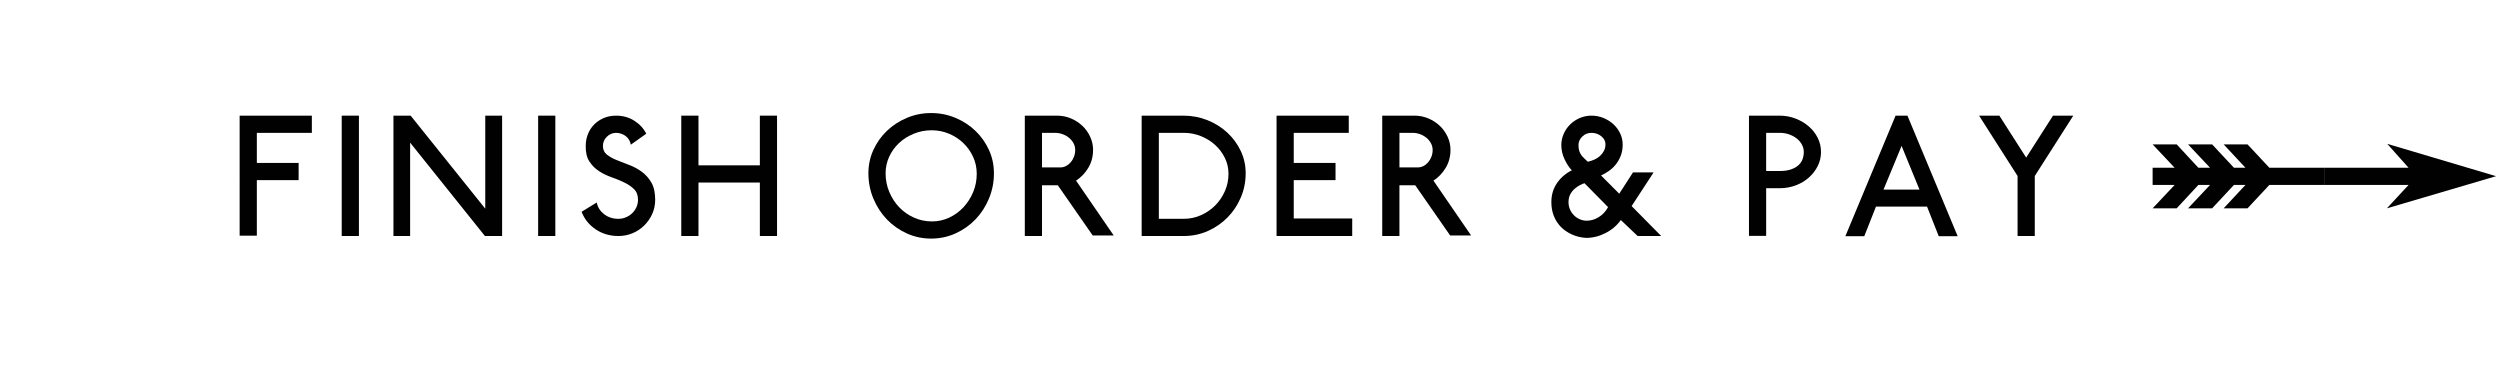 <?xml version="1.0" encoding="utf-8"?>
<!-- Generator: Adobe Illustrator 24.3.0, SVG Export Plug-In . SVG Version: 6.00 Build 0)  -->
<svg version="1.1" id="Layer_1" xmlns="http://www.w3.org/2000/svg" xmlns:xlink="http://www.w3.org/1999/xlink" x="0px" y="0px"
	 viewBox="0 0 203.669 30.381" enable-background="new 0 0 203.669 30.381" xml:space="preserve">
<rect fill="#FFFFFF" width="203.669" height="30.381"/>
<g>
	<path fill="#010101" d="M20.924,10.822v2.452h3.404v1.401h-3.404v4.524h-1.401V9.422h5.883v1.4H20.924z"/>
	<path fill="#010101" d="M27.839,19.227V9.422h1.401v9.805H27.839z"/>
	<path fill="#010101" d="M39.505,19.227l-6.093-7.606v7.606h-1.359V9.422h1.401L39.533,17V9.422h1.373v9.805H39.505z"/>
	<path fill="#010101" d="M43.841,19.227V9.422h1.401v9.805H43.841z"/>
	<path fill="#010101" d="M53.14,17.42c-0.159,0.355-0.374,0.668-0.645,0.938c-0.271,0.271-0.588,0.483-0.953,0.638
		c-0.364,0.154-0.751,0.231-1.163,0.231c-0.7,0-1.319-0.182-1.856-0.546s-0.917-0.84-1.142-1.429l1.233-0.756
		c0.075,0.383,0.275,0.7,0.602,0.953c0.327,0.252,0.714,0.378,1.163,0.378c0.215,0,0.42-0.042,0.616-0.126
		c0.196-0.084,0.367-0.196,0.512-0.336c0.145-0.14,0.259-0.304,0.343-0.49c0.084-0.187,0.126-0.388,0.126-0.603
		c0-0.364-0.107-0.651-0.322-0.861c-0.215-0.21-0.481-0.393-0.798-0.546c-0.318-0.154-0.663-0.296-1.037-0.427
		s-0.717-0.299-1.03-0.504s-0.572-0.467-0.777-0.784c-0.206-0.318-0.304-0.738-0.294-1.261c0-0.336,0.058-0.654,0.175-0.953
		s0.285-0.561,0.504-0.784c0.219-0.225,0.481-0.402,0.784-0.533c0.304-0.13,0.642-0.196,1.016-0.196
		c0.551,0,1.043,0.138,1.478,0.413c0.434,0.275,0.759,0.628,0.974,1.058l-1.261,0.896c-0.019-0.131-0.061-0.254-0.126-0.371
		c-0.065-0.117-0.151-0.22-0.259-0.308c-0.107-0.089-0.231-0.159-0.371-0.21c-0.14-0.051-0.285-0.077-0.435-0.077
		c-0.29,0-0.542,0.105-0.756,0.315s-0.322,0.46-0.322,0.75c0,0.299,0.105,0.532,0.315,0.7c0.21,0.168,0.474,0.317,0.792,0.448
		c0.317,0.131,0.658,0.264,1.022,0.399c0.364,0.135,0.705,0.317,1.022,0.546c0.317,0.229,0.582,0.523,0.792,0.882
		s0.315,0.829,0.315,1.408C53.377,16.682,53.298,17.065,53.14,17.42z"/>
	<path fill="#010101" d="M61.904,19.227v-4.356h-5.001v4.356h-1.401V9.422h1.401v4.048h5.001V9.422h1.4v9.805H61.904z"/>
	<path fill="#010101" d="M80.567,16.18c-0.271,0.649-0.637,1.214-1.1,1.695c-0.462,0.481-1.004,0.861-1.625,1.142
		c-0.621,0.28-1.282,0.42-1.982,0.42c-0.7,0-1.361-0.14-1.982-0.42c-0.621-0.28-1.163-0.661-1.625-1.142
		c-0.462-0.481-0.829-1.046-1.1-1.695c-0.271-0.649-0.406-1.337-0.406-2.066c0-0.672,0.136-1.305,0.406-1.898
		c0.271-0.593,0.638-1.111,1.1-1.555c0.462-0.444,1.004-0.796,1.625-1.058c0.621-0.262,1.282-0.393,1.982-0.393
		c0.701,0,1.361,0.131,1.982,0.393c0.621,0.261,1.163,0.614,1.625,1.058c0.462,0.443,0.829,0.961,1.1,1.555
		c0.271,0.593,0.406,1.226,0.406,1.898C80.974,14.843,80.838,15.531,80.567,16.18z M79.279,12.784
		c-0.196-0.43-0.462-0.806-0.798-1.128c-0.336-0.322-0.726-0.577-1.17-0.763c-0.443-0.187-0.913-0.28-1.408-0.28
		c-0.514,0-0.999,0.093-1.457,0.28c-0.458,0.187-0.857,0.439-1.198,0.756s-0.609,0.689-0.806,1.114
		c-0.196,0.425-0.294,0.875-0.294,1.352c0,0.542,0.101,1.051,0.301,1.527s0.472,0.892,0.812,1.247s0.74,0.635,1.198,0.84
		c0.458,0.206,0.948,0.309,1.471,0.309c0.495,0,0.962-0.103,1.4-0.309c0.439-0.205,0.824-0.485,1.156-0.84s0.595-0.766,0.792-1.232
		c0.196-0.467,0.294-0.967,0.294-1.499C79.573,13.671,79.475,13.213,79.279,12.784z"/>
	<path fill="#010101" d="M89.022,19.185l-2.844-4.09H84.89v4.132h-1.401V9.422h2.633c0.393,0,0.766,0.075,1.121,0.224
		c0.355,0.149,0.666,0.35,0.932,0.602c0.266,0.252,0.479,0.549,0.637,0.89s0.238,0.698,0.238,1.072c0,0.532-0.126,1.013-0.378,1.442
		c-0.252,0.43-0.588,0.785-1.008,1.065l3.068,4.468H89.022z M87.46,11.677c-0.089-0.168-0.208-0.315-0.357-0.441
		s-0.324-0.227-0.525-0.301c-0.201-0.075-0.409-0.112-0.624-0.112H84.89v2.816h1.499c0.159,0,0.311-0.038,0.456-0.112
		c0.145-0.075,0.273-0.177,0.385-0.308c0.112-0.131,0.201-0.282,0.266-0.455s0.098-0.357,0.098-0.553
		C87.593,12.022,87.549,11.845,87.46,11.677z"/>
	<path fill="#010101" d="M101.083,16.096c-0.266,0.621-0.628,1.163-1.085,1.625s-0.992,0.829-1.604,1.1
		c-0.611,0.271-1.263,0.406-1.954,0.406h-3.432V9.422h3.404c0.691,0,1.345,0.124,1.961,0.371c0.617,0.248,1.156,0.586,1.618,1.016
		c0.462,0.43,0.826,0.927,1.092,1.492s0.399,1.169,0.399,1.814C101.483,14.814,101.35,15.476,101.083,16.096z M99.788,12.868
		c-0.196-0.402-0.46-0.754-0.792-1.058s-0.719-0.544-1.163-0.721c-0.444-0.178-0.908-0.267-1.394-0.267h-2.031v7.004h2.031
		c0.495,0,0.962-0.098,1.401-0.294c0.439-0.196,0.824-0.46,1.156-0.792s0.595-0.719,0.792-1.163
		c0.196-0.444,0.294-0.917,0.294-1.422C100.082,13.699,99.984,13.269,99.788,12.868z"/>
	<path fill="#010101" d="M103.998,19.227V9.422h5.883v1.4h-4.482v2.452h3.404v1.401h-3.404v3.124h4.763v1.429H103.998z"/>
	<path fill="#010101" d="M118.141,19.185l-2.844-4.09h-1.289v4.132h-1.401V9.422h2.634c0.392,0,0.766,0.075,1.12,0.224
		c0.355,0.149,0.665,0.35,0.932,0.602c0.267,0.252,0.479,0.549,0.638,0.89c0.158,0.341,0.237,0.698,0.237,1.072
		c0,0.532-0.126,1.013-0.378,1.442c-0.252,0.43-0.588,0.785-1.009,1.065l3.068,4.468H118.141z M116.579,11.677
		c-0.088-0.168-0.207-0.315-0.356-0.441s-0.325-0.227-0.525-0.301c-0.201-0.075-0.409-0.112-0.623-0.112h-1.065v2.816h1.499
		c0.159,0,0.311-0.038,0.455-0.112c0.146-0.075,0.273-0.177,0.386-0.308s0.2-0.282,0.266-0.455s0.099-0.357,0.099-0.553
		C116.712,12.022,116.667,11.845,116.579,11.677z"/>
	<path fill="#010101" d="M133.415,19.227l-1.372-1.303c-0.318,0.448-0.733,0.803-1.247,1.064c-0.514,0.262-1.041,0.393-1.583,0.393
		c-0.42-0.028-0.806-0.122-1.155-0.28c-0.351-0.159-0.649-0.364-0.896-0.616c-0.248-0.252-0.439-0.549-0.574-0.89
		c-0.136-0.341-0.203-0.717-0.203-1.127c0-0.588,0.154-1.107,0.462-1.555c0.309-0.448,0.71-0.793,1.205-1.037
		c-0.215-0.224-0.411-0.523-0.589-0.896s-0.266-0.761-0.266-1.163c0-0.317,0.065-0.623,0.195-0.917
		c0.131-0.294,0.307-0.548,0.525-0.763c0.22-0.215,0.479-0.388,0.777-0.519c0.299-0.13,0.617-0.196,0.953-0.196
		c0.346,0,0.672,0.063,0.98,0.189c0.308,0.126,0.579,0.296,0.812,0.511s0.418,0.465,0.553,0.75c0.136,0.285,0.203,0.586,0.203,0.903
		c0,0.346-0.054,0.654-0.161,0.925c-0.107,0.271-0.245,0.509-0.413,0.714c-0.168,0.205-0.356,0.38-0.567,0.525
		c-0.21,0.145-0.418,0.264-0.623,0.357l1.485,1.485l1.12-1.737h1.681l-1.793,2.745l2.409,2.438H133.415z M129.086,14.927
		c-0.103,0.028-0.227,0.079-0.371,0.154c-0.145,0.074-0.287,0.172-0.428,0.294c-0.14,0.122-0.259,0.271-0.356,0.448
		c-0.099,0.177-0.147,0.392-0.147,0.645c0,0.214,0.04,0.413,0.119,0.595s0.187,0.341,0.322,0.476s0.294,0.243,0.477,0.322
		c0.182,0.08,0.371,0.119,0.567,0.119c0.336,0,0.662-0.098,0.98-0.294c0.317-0.196,0.569-0.467,0.756-0.812L129.086,14.927z
		 M130.459,11.103c-0.225-0.187-0.495-0.28-0.812-0.28c-0.29,0-0.537,0.101-0.742,0.301c-0.206,0.201-0.309,0.432-0.309,0.693
		c0,0.196,0.021,0.357,0.063,0.483s0.098,0.238,0.168,0.336c0.069,0.098,0.149,0.187,0.238,0.266
		c0.088,0.079,0.184,0.17,0.287,0.273c0.177-0.037,0.353-0.093,0.524-0.168c0.173-0.075,0.327-0.173,0.463-0.294
		c0.135-0.121,0.245-0.261,0.329-0.42s0.126-0.341,0.126-0.546C130.795,11.504,130.683,11.29,130.459,11.103z"/>
	<path fill="#010101" d="M148.086,13.526c-0.178,0.355-0.418,0.668-0.722,0.938c-0.303,0.271-0.66,0.483-1.071,0.638
		c-0.411,0.154-0.845,0.231-1.303,0.231h-1.106v3.88h-1.4V9.422h2.493c0.457,0,0.892,0.079,1.303,0.238
		c0.41,0.159,0.771,0.372,1.078,0.638c0.309,0.266,0.551,0.579,0.729,0.938c0.178,0.359,0.267,0.74,0.267,1.142
		C148.353,12.788,148.264,13.171,148.086,13.526z M146.797,11.782c-0.103-0.191-0.242-0.357-0.42-0.498s-0.385-0.252-0.623-0.336
		s-0.493-0.126-0.764-0.126h-1.106v3.11h1.106c0.354,0,0.656-0.042,0.903-0.126c0.248-0.084,0.451-0.196,0.609-0.336
		c0.159-0.14,0.273-0.303,0.344-0.49c0.069-0.187,0.104-0.387,0.104-0.602C146.952,12.172,146.901,11.974,146.797,11.782z"/>
	<path fill="#010101" d="M157.944,19.241l-0.953-2.41h-4.16l-0.952,2.41h-1.541l4.091-9.819h0.966l4.091,9.819H157.944z
		 M154.918,11.887l-1.472,3.558h2.928L154.918,11.887z"/>
	<path fill="#010101" d="M165.768,14.338v4.889h-1.401v-4.889l-3.138-4.917h1.653l2.185,3.418l2.186-3.418h1.653L165.768,14.338z"/>
	<path fill="#010101" d="M184.879,15.067l-1.779,1.905h-1.946l1.778-1.905h-0.938l-1.778,1.905h-1.961l1.793-1.905h-0.953
		l-1.765,1.905h-1.961l1.793-1.905h-0.953h-0.84v-1.401h0.84h0.953l-1.793-1.905h1.961l1.765,1.905h0.953l-1.793-1.905h1.961
		l1.778,1.905h0.938l-1.778-1.905h1.946l1.779,1.905h4.469v1.401H184.879z"/>
	<path fill="#010101" d="M194.453,16.972l1.766-1.905h-0.406h-6.472v-1.401h6.485h0.393l-1.737-1.947l8.867,2.634L194.453,16.972z"
		/>
</g>
<g>
</g>
<g>
</g>
<g>
</g>
<g>
</g>
<g>
</g>
<g>
</g>
</svg>
